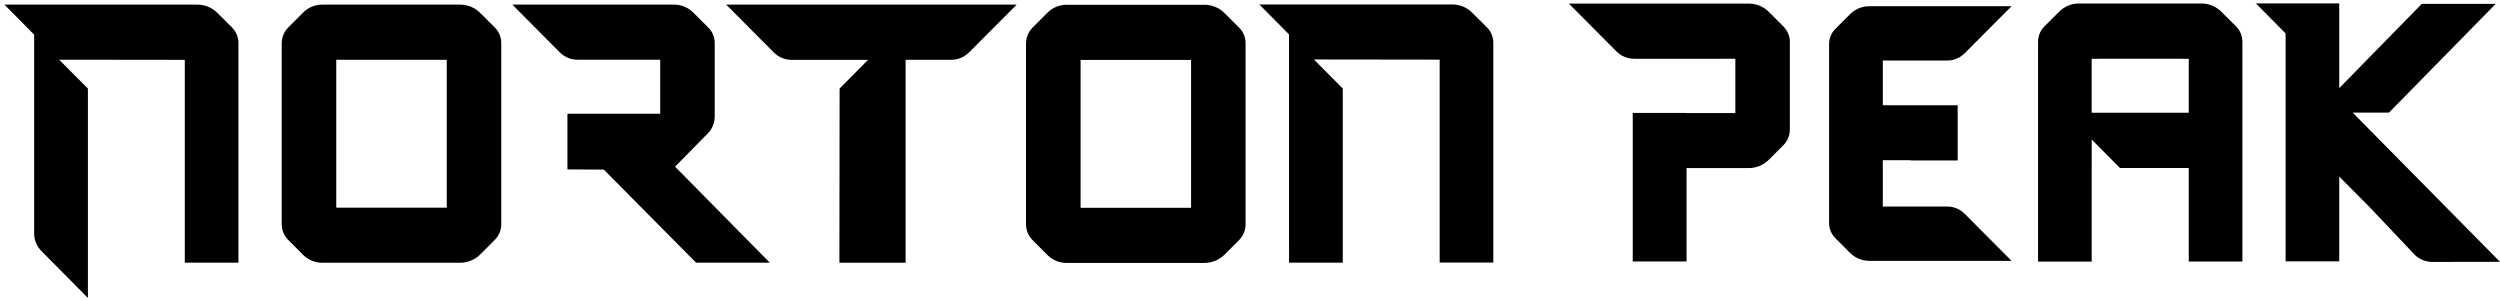<svg width="365" height="44" viewBox="0 0 365 44" fill="none" xmlns="http://www.w3.org/2000/svg">
<path fill-rule="evenodd" clip-rule="evenodd" d="M285.822 15.369H274.89V8.842H284.281C285.243 8.842 286.164 8.461 286.845 7.777L293.688 0.908H272.904C271.86 0.908 270.853 1.323 270.114 2.065L267.963 4.216C267.376 4.802 267.048 5.594 267.048 6.42V32.571C267.048 33.396 267.376 34.191 267.963 34.774L270.114 36.926C270.853 37.667 271.858 38.083 272.904 38.083H293.688L286.845 31.214C286.164 30.53 285.243 30.149 284.281 30.149H274.89V23.393H278.924L278.958 23.427H285.822V15.366V15.369ZM333.7 38.159V4.884L329.364 0.5H341.529V12.866L353.582 0.566H364.374L348.79 16.439H343.488L365 38.225L355.131 38.243C354.152 38.243 353.219 37.859 352.527 37.17L345.889 30.167L342.021 26.275V26.27L341.529 25.778V38.159H333.698H333.7ZM214.917 1.831C214.154 1.076 213.124 0.65 212.051 0.65H183.862L188.198 5.026V34.043C188.198 35.008 188.203 38.354 188.203 38.354H196.046V12.929L191.83 8.684L210.191 8.708V38.33H218.023V6.238C218.023 5.394 217.686 4.584 217.087 3.985L214.917 1.831ZM173.897 30.338H157.766V8.752H173.897V30.338ZM180.924 4.05L178.783 1.91C178.005 1.131 176.956 0.697 175.851 0.697H155.704C154.668 0.697 153.666 1.11 152.935 1.849L150.771 4.014C150.148 4.637 149.8 5.484 149.8 6.365V32.755C149.8 33.612 150.142 34.432 150.742 35.04L152.93 37.236C153.666 37.972 154.668 38.388 155.712 38.388H175.841C176.951 38.388 178.01 37.943 178.797 37.165L180.908 35.048C181.513 34.443 181.855 33.615 181.855 32.752V6.299C181.855 5.455 181.519 4.645 180.927 4.05H180.924ZM112.98 7.661L106.025 0.676H148.436L141.485 7.651C140.796 8.34 139.86 8.729 138.889 8.729H132.22V38.356H122.553L122.582 12.931L126.732 8.739H115.573C114.595 8.739 113.667 8.35 112.978 7.661H112.98ZM106.025 0.674H106.011L106.017 0.668L106.022 0.674H106.025ZM65.226 30.32H49.094V8.729H65.226V30.322V30.32ZM72.253 4.027L70.112 1.886C69.334 1.108 68.284 0.674 67.18 0.674H47.033C45.997 0.674 44.995 1.087 44.264 1.826L42.099 3.99C41.476 4.613 41.129 5.46 41.129 6.341V32.731C41.129 33.588 41.471 34.409 42.07 35.016L44.258 37.212C44.995 37.949 45.997 38.364 47.041 38.364H67.169C68.279 38.364 69.339 37.92 70.125 37.141L72.237 35.024C72.842 34.419 73.183 33.591 73.183 32.728V6.275C73.183 5.431 72.847 4.621 72.255 4.027H72.253ZM81.733 7.643L74.801 0.674H98.409C99.471 0.674 100.489 1.094 101.238 1.849L103.421 4.032C104.015 4.626 104.349 5.428 104.349 6.267V16.976C104.349 17.809 104.068 18.619 103.545 19.266L98.561 24.334L112.389 38.348H101.625L88.158 24.76L82.845 24.736V16.605H96.392V8.721H84.326C83.348 8.721 82.414 8.332 81.73 7.643H81.733ZM74.801 0.674H74.782L74.796 0.668L74.801 0.674ZM28.834 0.674C29.907 0.674 30.938 1.1 31.701 1.854L33.865 4C34.47 4.6 34.812 5.42 34.812 6.273V38.354H26.98V8.739L8.632 8.716L12.835 12.931V43.5L6.047 36.652C5.363 35.963 4.985 35.04 4.985 34.075V5.058L0.646 0.674H28.834ZM261.323 6.125C261.323 5.281 260.986 4.471 260.394 3.877L258.254 1.736C257.475 0.958 256.426 0.524 255.321 0.524H241.081V0.529H229.058L235.995 7.503C236.679 8.192 237.615 8.581 238.591 8.581H251.398V8.576H253.36V16.503H246.235V16.489H238.38V38.177H246.235V24.542H255.303C256.413 24.542 257.473 24.097 258.259 23.319L260.371 21.202C260.976 20.597 261.317 19.769 261.317 18.906V6.123H261.323V6.125ZM319.56 24.523V38.188H327.391V6.096C327.391 5.252 327.055 4.434 326.455 3.843L324.286 1.689C323.557 0.968 322.584 0.547 321.564 0.511H321.419H303.381C302.361 0.55 301.385 0.971 300.659 1.691L298.49 3.845C297.89 4.44 297.554 5.255 297.554 6.099V38.191H305.385V24.526H305.39V20.371L309.517 24.526H319.56V24.523ZM319.56 16.463V8.581L312.47 8.574L305.383 8.581V16.463H319.557H319.56Z" fill="black"/>
</svg>
